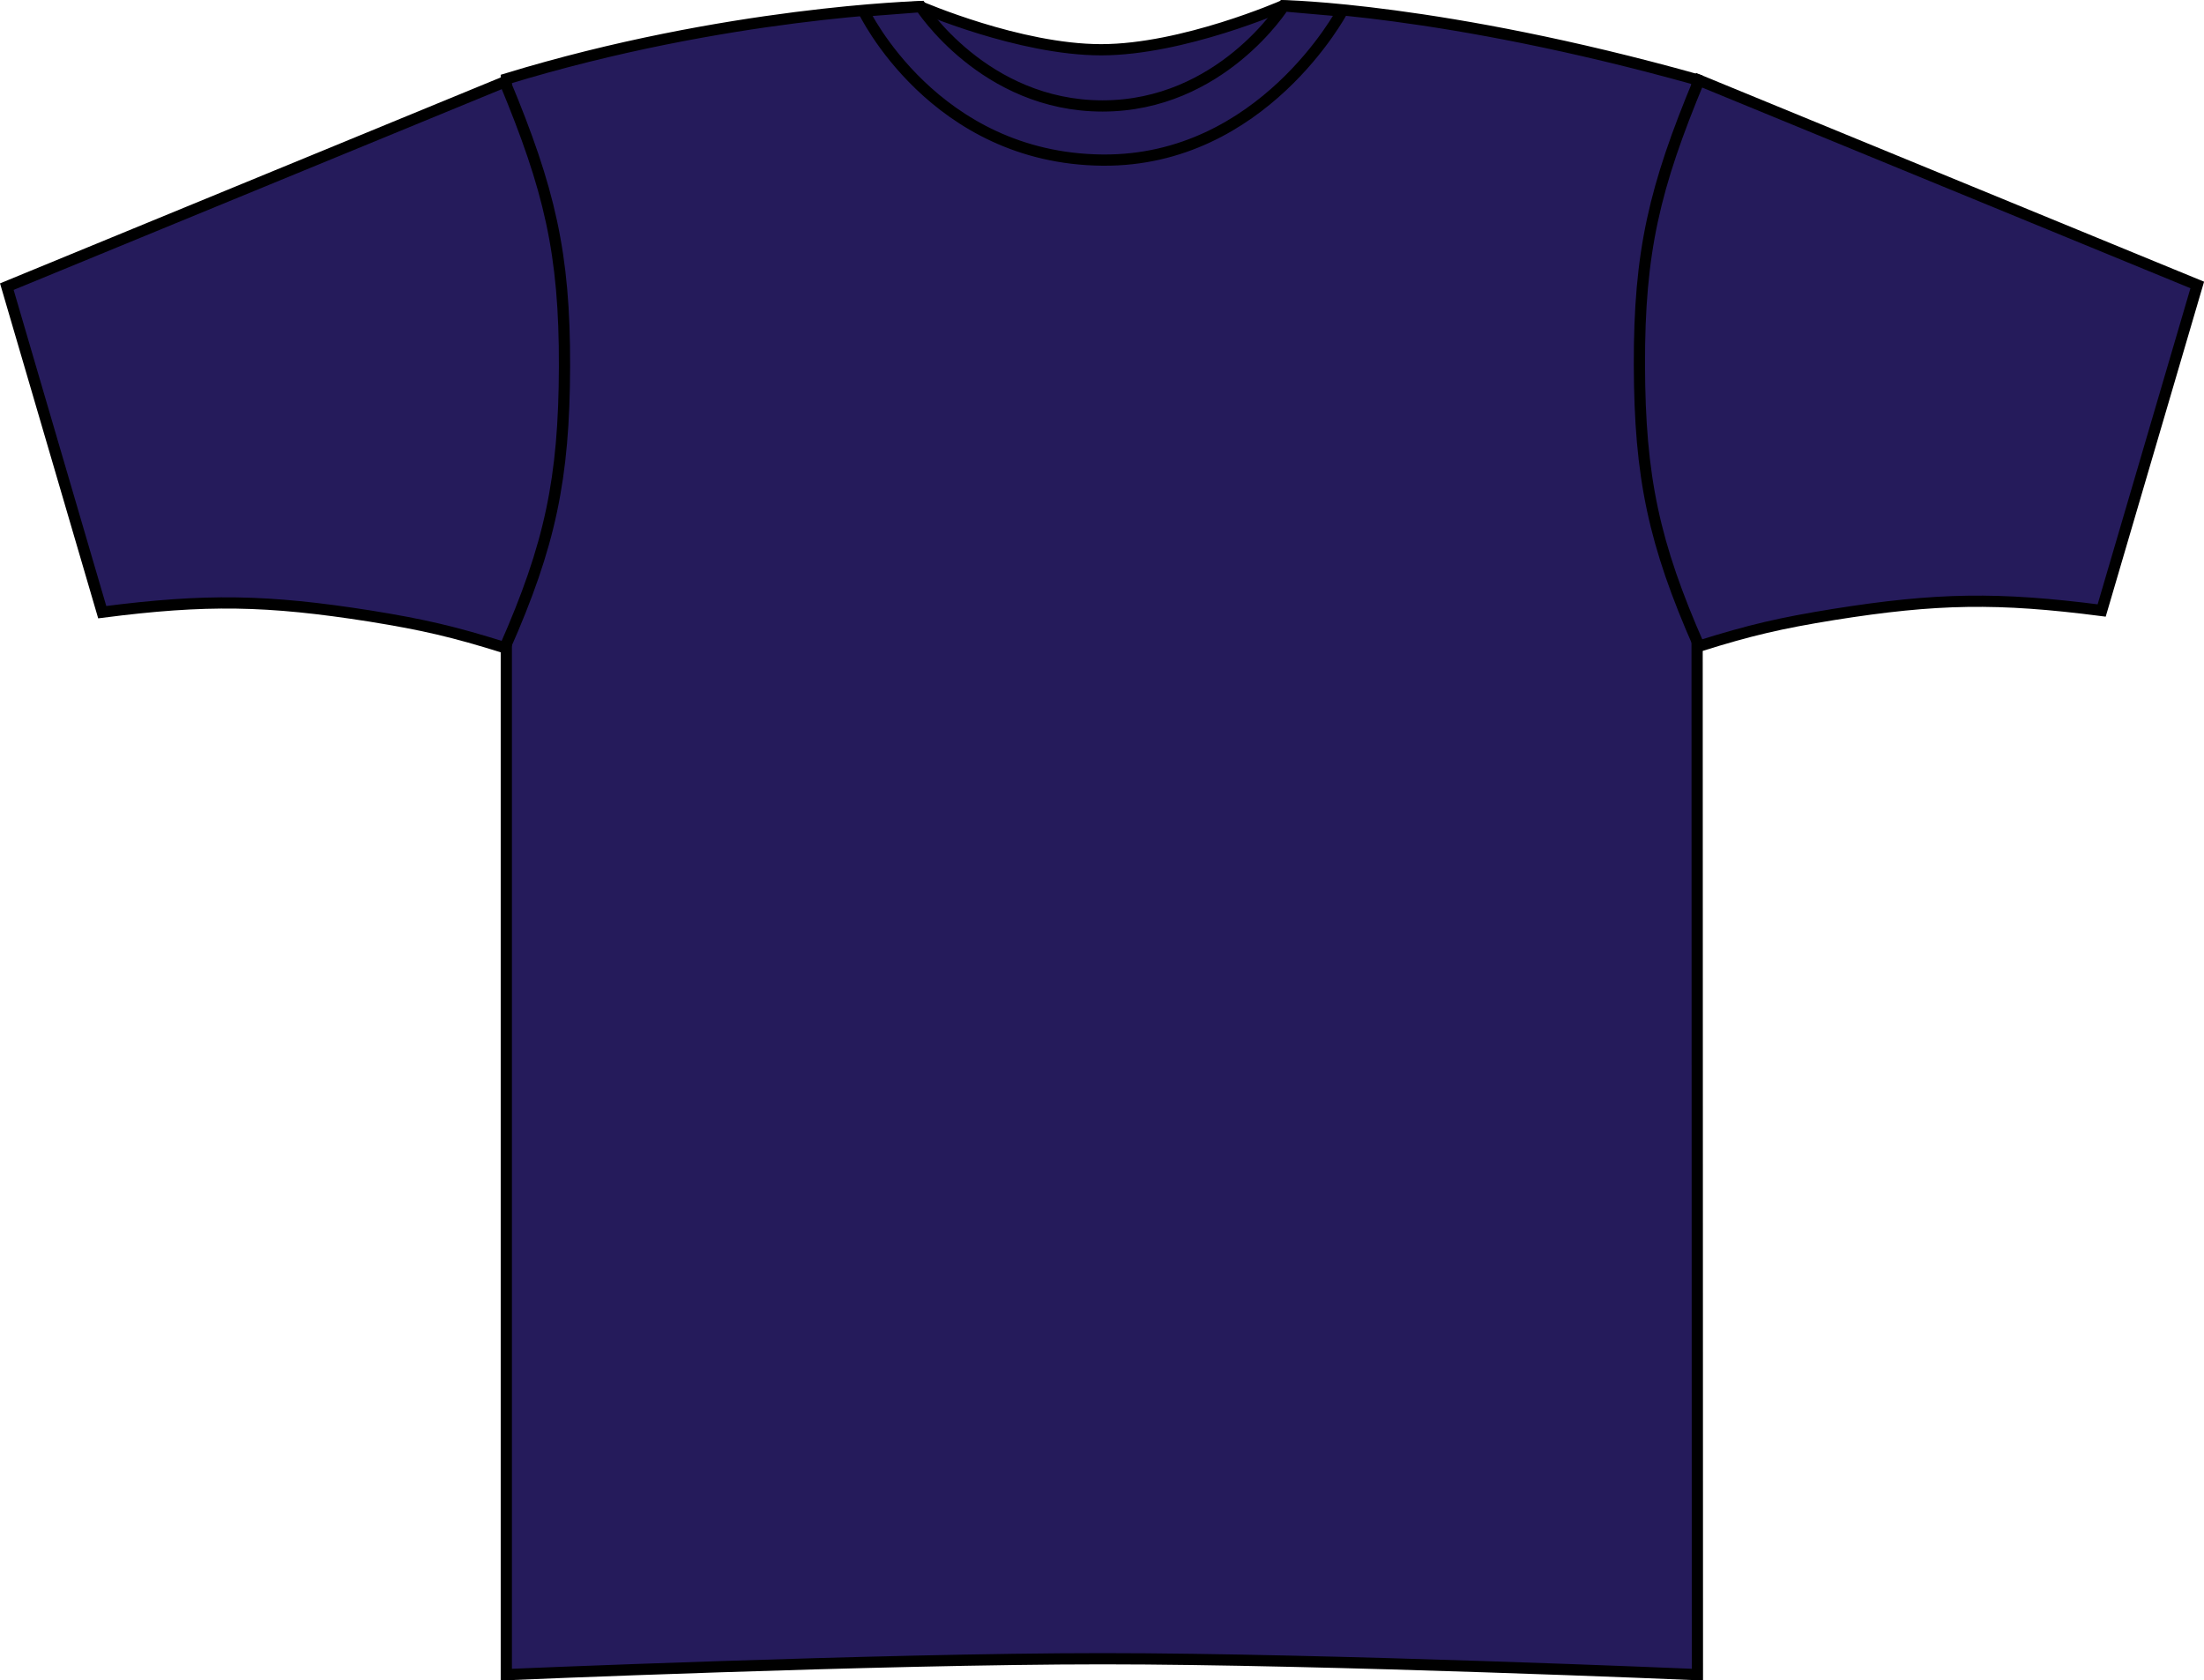 <?xml version="1.0" encoding="iso-8859-1"?>
<!-- Generator: Adobe Illustrator 27.9.0, SVG Export Plug-In . SVG Version: 6.00 Build 0)  -->
<svg version="1.1" xmlns="http://www.w3.org/2000/svg" xmlns:xlink="http://www.w3.org/1999/xlink" x="0px" y="0px"
	 viewBox="0 0 23.563 17.969" style="enable-background:new 0 0 23.563 17.969;" xml:space="preserve">
<g id="khaki">
</g>
<g id="orange">
</g>
<g id="purple">
	<g>
		<path style="fill:#251B5B;stroke:#000000;stroke-width:0.12;stroke-miterlimit:3.864;" d="M9.837,0.071
			c0,0,1.06,0.461,1.935,0.461s1.947-0.471,1.947-0.471s1.692,0.027,4.423,0.791
			c0,1.031,0.005,17.055,0.005,17.055s-3.969-0.17-6.359-0.17s-6.375,0.17-6.375,0.17
			V0.844C7.76,0.127,9.837,0.071,9.837,0.071L9.837,0.071z"/>
		<path style="fill:#251B5B;stroke:#000000;stroke-width:0.12;stroke-miterlimit:3.864;" d="M0.073,3.065
			l1.02,3.481C2.203,6.403,2.856,6.414,3.96,6.588
			c0.568,0.092,0.888,0.166,1.437,0.338c0.484-1.096,0.635-1.807,0.638-3.006
			c0.004-1.213-0.161-1.898-0.638-3.045L0.073,3.065L0.073,3.065z"/>
		<path style="fill:#251B5B;stroke:#000000;stroke-width:0.12;stroke-miterlimit:3.864;" d="M23.491,3.047
			l-1.022,3.481c-1.109-0.143-1.763-0.133-2.867,0.043
			c-0.568,0.092-0.887,0.166-1.437,0.338c-0.483-1.096-0.635-1.807-0.638-3.006
			c-0.003-1.213,0.161-1.898,0.638-3.045L23.491,3.047L23.491,3.047z"/>
		<path style="fill:#251B5B;stroke:#000000;stroke-width:0.12;stroke-miterlimit:3.864;" d="M9.233,0.118
			l0.609-0.047c0,0,0.68,1.062,1.945,1.062s1.938-1.07,1.938-1.07l0.625,0.055
			c0,0-0.852,1.609-2.562,1.594C9.983,1.696,9.233,0.118,9.233,0.118L9.233,0.118z"/>
	</g>
</g>
</svg>
